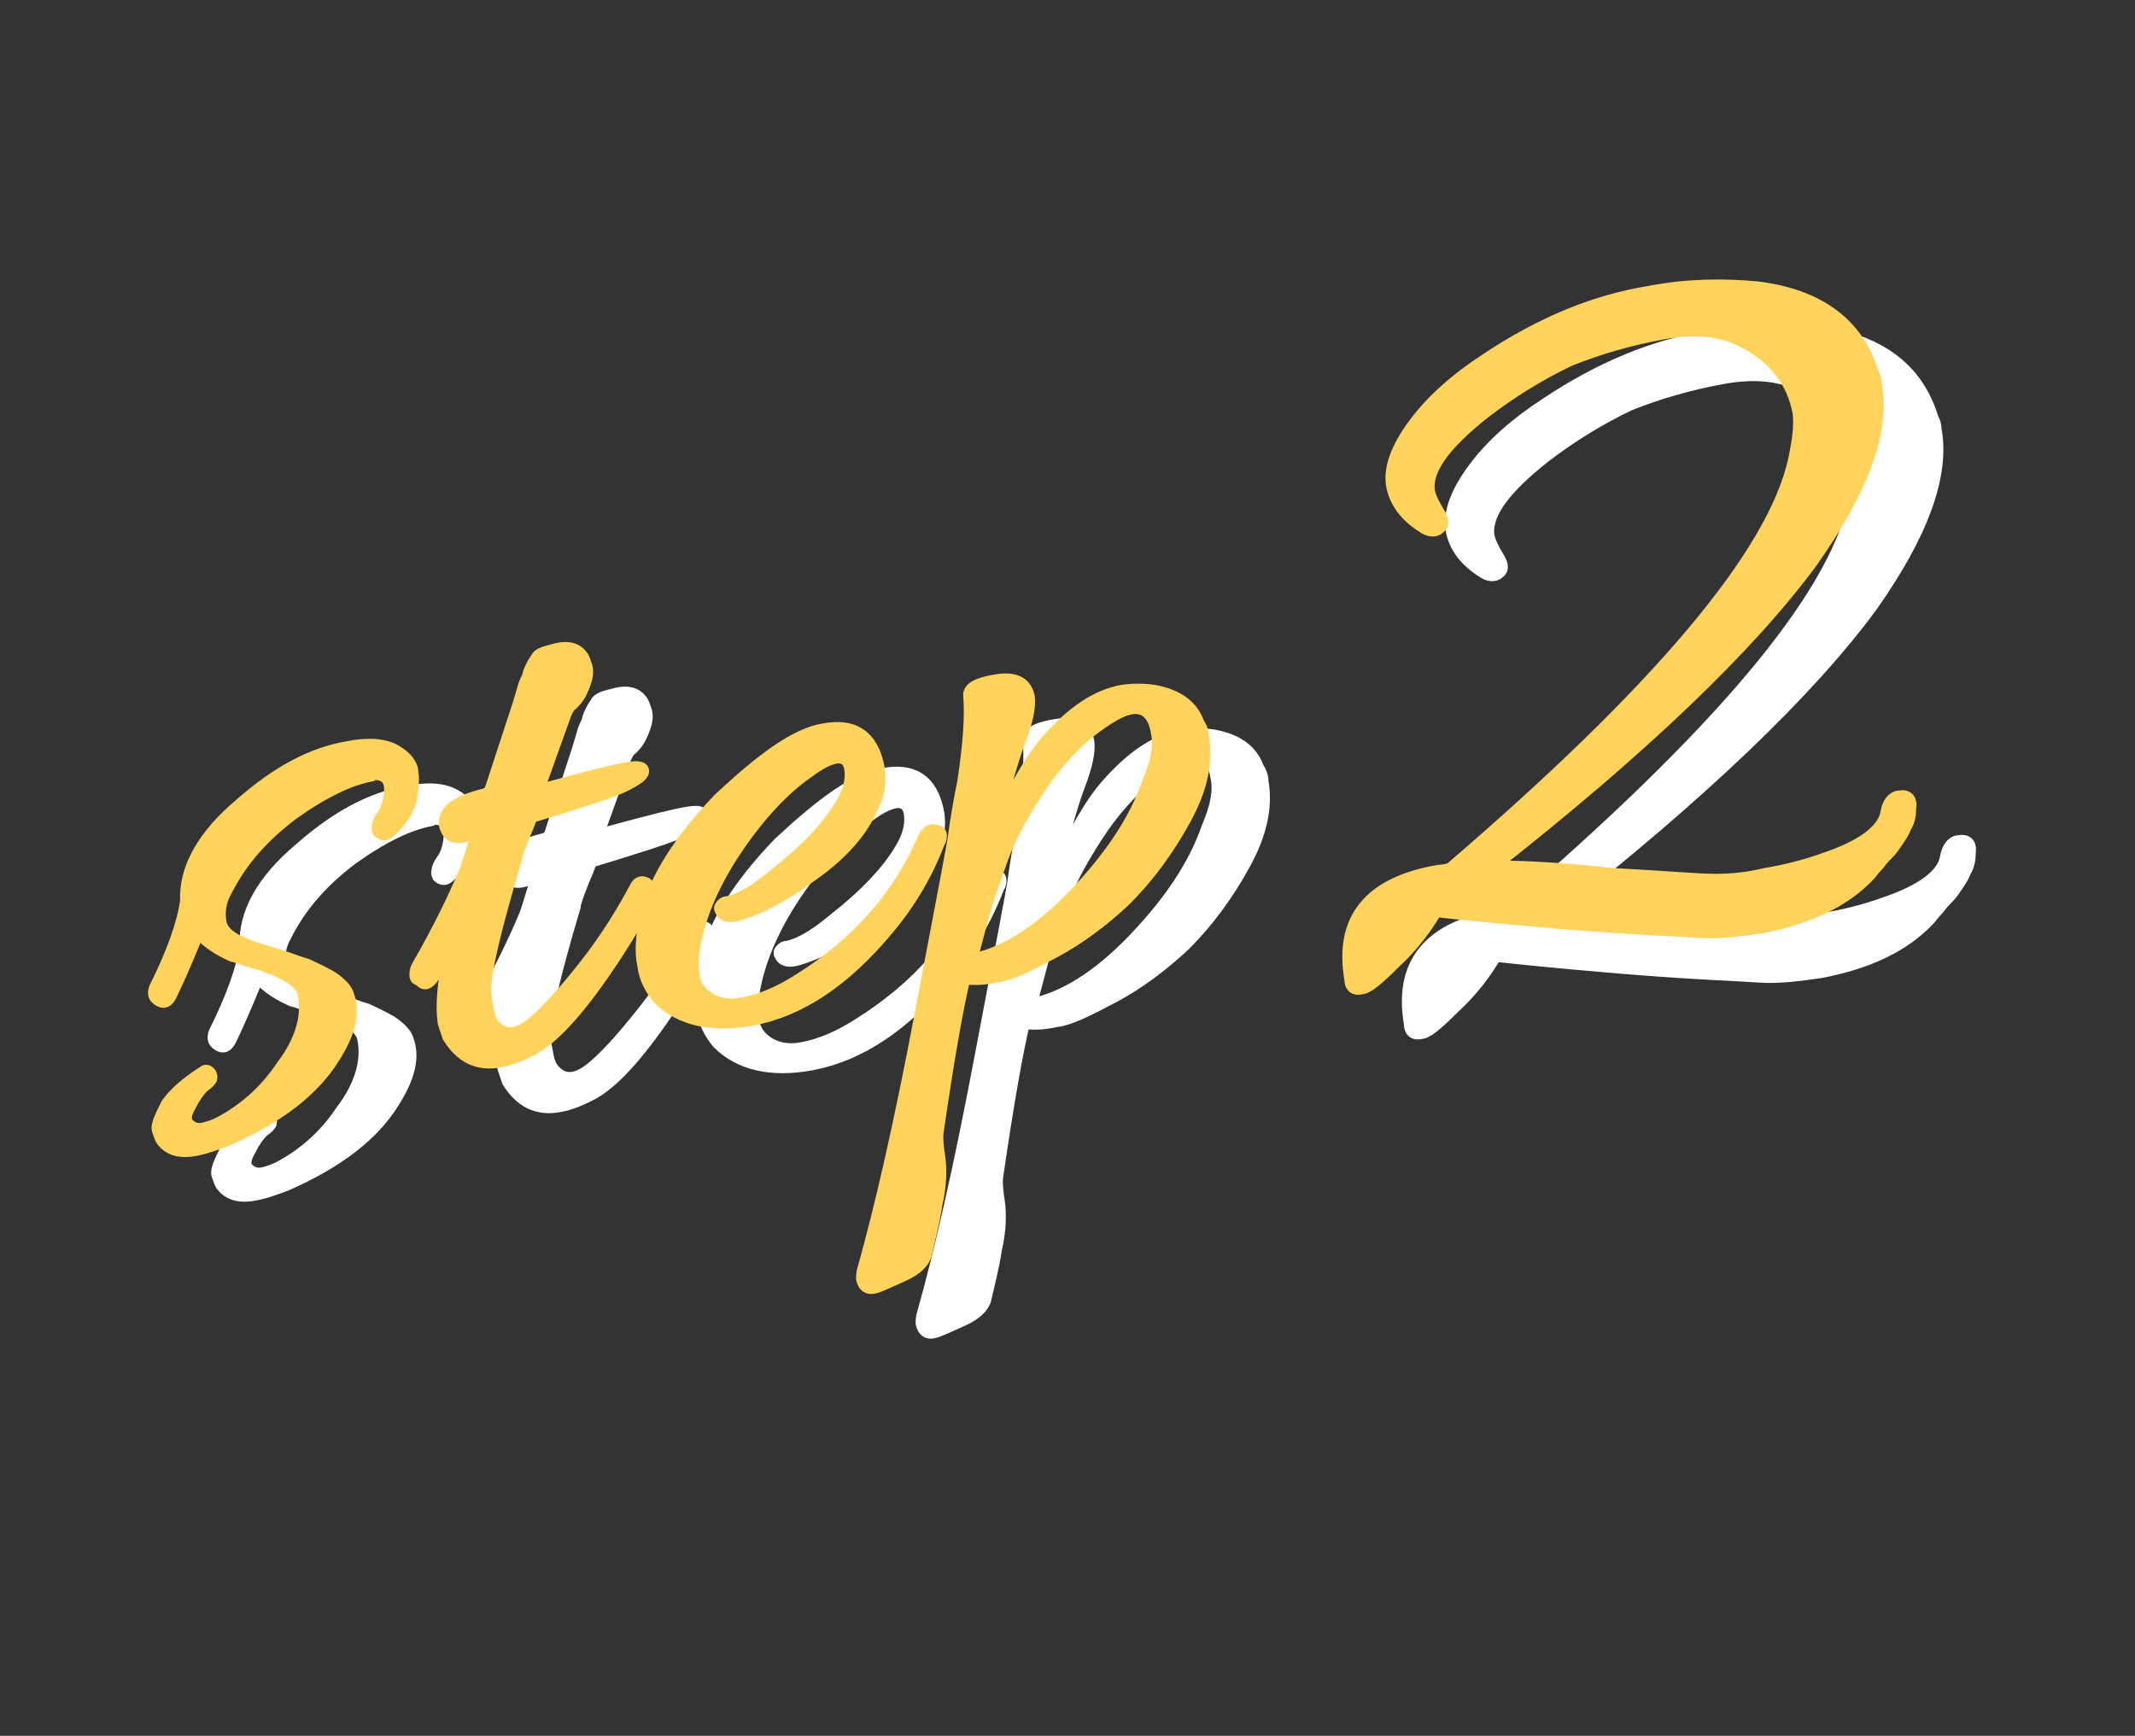 <?xml version="1.0" encoding="utf-8"?>
<!-- Generator: Adobe Illustrator 23.0.2, SVG Export Plug-In . SVG Version: 6.00 Build 0)  -->
<svg version="1.1" id="レイヤー_1" xmlns="http://www.w3.org/2000/svg" xmlns:xlink="http://www.w3.org/1999/xlink" x="0px"
	 y="0px" width="143.4px" height="116.6px" viewBox="0 0 143.4 116.6" style="enable-background:new 0 0 143.4 116.6;"
	 xml:space="preserve">
<rect x="0" y="0" width="143.4" height="116.6" fill="#333333" stroke="none"/>
<style type="text/css">
	.st0{fill:#FFFFFF;stroke:#FFFFFF;stroke-miterlimit:10;}
	.st1{fill:#F9B574;}
	.st2{opacity:0.18;}
	.st3{clip-path:url(#SVGID_4_);fill:#F9B5BD;}
	.st4{clip-path:url(#SVGID_12_);fill:#F9B5BD;}
	.st5{clip-path:url(#SVGID_14_);fill:#F9B5BD;}
	.st6{clip-path:url(#SVGID_16_);fill:#F9B5BD;}
	.st7{fill:#FFFFFF;}
	.st8{fill:none;stroke:#B0C4DE;stroke-width:2;stroke-miterlimit:10;}
	.st9{fill-rule:evenodd;clip-rule:evenodd;fill:#F9B5BD;}
	.st10{fill:#F9B5BD;}
	.st11{fill:none;stroke:#B0C4DE;stroke-width:8;stroke-miterlimit:10;}
	.st12{fill:#785B37;}
	.st13{clip-path:url(#SVGID_18_);fill:#785B37;}
	.st14{clip-path:url(#SVGID_18_);}
	.st15{clip-path:url(#SVGID_20_);fill:#785B37;}
	.st16{clip-path:url(#SVGID_20_);}
	.st17{clip-path:url(#SVGID_22_);fill:#785B37;}
	.st18{clip-path:url(#SVGID_22_);}
	.st19{clip-path:url(#SVGID_24_);fill:#785B37;}
	.st20{clip-path:url(#SVGID_24_);}
	.st21{clip-path:url(#SVGID_26_);fill:#785B37;}
	.st22{clip-path:url(#SVGID_26_);}
	.st23{clip-path:url(#SVGID_28_);fill:#785B37;}
	.st24{clip-path:url(#SVGID_28_);}
	.st25{clip-path:url(#SVGID_30_);fill:#785B37;}
	.st26{clip-path:url(#SVGID_30_);}
	.st27{clip-path:url(#SVGID_32_);fill:#785B37;}
	.st28{clip-path:url(#SVGID_32_);}
	.st29{fill:#E79B1F;}
	.st30{fill:#B5CDFF;}
	.st31{opacity:0.3;fill:#F9B5BD;}
	.st32{fill:#DAE6EF;}
	.st33{fill:#E6ECED;}
	.st34{fill:#96B4BC;}
	.st35{fill:#FAF6F0;}
	.st36{fill:#B0C4DE;}
	.st37{fill:none;stroke:#B0C4DE;stroke-width:2;stroke-miterlimit:10;stroke-dasharray:2,4;}
	.st38{fill:#D6D6D6;}
	.st39{fill:#FCDAD8;}
	.st40{fill:#FFD35C;stroke:#FFD35C;stroke-miterlimit:10;}
</style>
<g>
	<path class="st0" d="M16.7,77.2c-0.4,0.7-0.4,1.1-0.1,1.4c0.3,0.3,0.7,0.4,1.1,0.3c0.4-0.1,0.7-0.2,1.1-0.4c1.5-0.8,3-2,4.2-3.8
		c1.3-1.7,1.8-3.4,1.5-4.9c-0.1-0.8-1.2-1.6-3.3-2.2c-1-0.3-1.5-0.5-1.6-0.5c-1.1-0.5-1.9-1.1-2.3-1.7c-0.4,1-1,2.5-1.9,4.4
		c-0.2,0.4-0.4,0.5-0.7,0.3s-0.3-0.4-0.2-0.7c1.2-2.4,1.9-4.4,2.1-5.9c-0.1-2.1,1.1-4.3,3.6-6.4c2.5-2.2,4.8-3.4,7.1-3.8
		c1.4-0.3,2.5-0.2,3.2,0.2c0.7,0.4,1.1,0.9,1.1,1.4c0.1,0.5,0,1.1-0.1,1.8c-0.2,0.7-0.6,1.4-1.4,2.1c-0.2,0.2-0.4,0.2-0.6,0
		c-0.1-0.2,0-0.6,0.3-1s0.5-1.1,0.5-1.8c0-0.7-0.4-1.1-1.1-1.1c-0.1,0-0.2,0-0.3,0.1c-1.5,0.3-3.2,1.1-5.3,2.6
		c-2,1.5-3.5,3.2-4.5,5.2c-0.4,0.7-0.5,1.4-0.4,2.1c0.1,0.7,0.7,1.2,1.7,1.6c0.4,0.2,1.1,0.4,2.1,0.7c1,0.3,1.7,0.6,2.1,0.7
		c0.4,0.2,0.9,0.4,1.6,0.8c0.6,0.4,1,0.8,1.1,1.2c0.4,1.1,0.1,2.4-0.9,4c-1.4,2.3-3.8,4.1-7.2,5.6c-0.8,0.3-1.6,0.6-2.4,0.7
		c-0.8,0.1-1.4-0.1-1.8-0.6c-0.1-0.1-0.2-0.4-0.3-0.7s0.2-0.9,0.6-1.7c0.5-0.7,1.3-1.4,2.4-2.1c0.1-0.1,0.2-0.1,0.3,0
		c0.1,0.1,0.1,0.2,0.1,0.3c0,0.1-0.2,0.3-0.5,0.5C17.3,76.2,17,76.6,16.7,77.2z"/>
	<path class="st0" d="M40.9,56c2.9-0.8,4.6-1.2,5.2-1.3c0.6-0.1,1-0.1,1,0.1c0,0.2-0.4,0.5-1.2,0.9c-0.8,0.4-3,1.1-6.3,2.1
		c-0.1,0.4-0.3,0.8-0.5,1.3c-0.4,1-0.6,1.6-0.6,1.8c-1.4,4.7-2.1,7.7-2,8.8c0,0.3,0.1,0.8,0.2,1.3c0.1,0.5,0.3,0.9,0.7,1.2
		c0.6,0.5,1.4,0.4,2.3-0.3c0.9-0.7,2.1-2,3.6-3.9c1.5-1.9,2.6-3.7,3.5-5.4c0.1-0.2,0.3-0.3,0.5-0.2c0.6,0.2-0.1,1.8-2.2,5
		c-2,3-3.7,5-5.2,5.9c-0.9,0.5-1.7,0.8-2.3,0.9c-1.5,0.3-2.6-0.3-3.4-1.6c-0.1-0.3-0.2-0.6-0.3-0.9c-0.2-1.3,0-3.4,0.8-6.3
		c-0.1,0.5-0.7,1.5-1.7,3.2c-0.3,0.4-0.5,0.5-0.8,0.1C32,68.7,32,68.6,32,68.5c0-0.1,0-0.3,0.1-0.5c1.5-2.6,2.6-4.9,3.3-6.6
		c0,0,0.3-0.9,0.8-2.6c-0.4,0.1-0.7,0.2-1.1,0.3c-0.4,0.1-0.7,0-0.9-0.2C34,58.6,33.9,58.3,34,58c0.2-0.7,1.1-1.2,2.8-1.6
		c0-0.1,0.1-0.1,0.2-0.2l1.9-5.8c0.1-0.3,0.2-0.7,0.3-1c0.1-0.4,0.2-0.6,0.3-0.8c0.1-0.2,0.1-0.4,0.2-0.6c0.1-0.2,0.2-0.4,0.2-0.4
		c0.1-0.1,0.1-0.2,0.2-0.3c0.1-0.3,0.5-0.4,1.3-0.6s1.3,0,1.6,0.4c0.1,0.1,0.2,0.4,0.3,0.7c0.1,0.4,0,0.8-0.2,1.3
		c-0.2,0.5-0.4,0.8-0.7,1.1c-0.3,0.2-0.4,0.5-0.5,0.7l-1.9,5.3L40.9,56z"/>
	<path class="st0" d="M59.3,52.1c2-0.4,3.2,0.4,3.6,2.4c0.2,1,0,1.9-0.4,2.7c-0.7,1.6-2,3.1-4,4.5c-1.9,1.4-3.6,2.3-5.1,2.7
		c-0.5,0.1-0.8,0-0.9-0.3c-0.1-0.1,0-0.2,0.1-0.3c0.1-0.1,0.2-0.1,0.3-0.1c0.9-0.2,1.9-0.8,3.1-1.8c2.3-1.8,3.9-3.5,4.8-5.2
		c0.4-0.8,0.5-1.5,0.4-2.1c-0.1-0.6-0.5-0.9-1.1-0.8c-0.5,0.1-1.1,0.4-1.9,1c-1.6,1.1-3.3,2.9-4.9,5.3c-1.6,2.4-2.5,4.7-2.8,6.7
		c-0.1,0.6-0.1,1.3,0,1.8c0.1,0.6,0.4,1.1,1,1.5c0.6,0.4,1.4,0.6,2.4,0.4c1.1-0.2,2.4-0.7,3.8-1.6c4-2.5,6.8-5.7,8.5-9.7
		c0.2-0.3,0.4-0.4,0.6-0.3c0.2,0,0.3,0.1,0.3,0.2s0,0.3-0.1,0.4c-0.8,2.1-1.9,4-3.4,5.8c-2.9,3.5-5.9,5.5-9.1,6.1
		c-2.7,0.5-4.8,0-6.2-1.4c-0.5-0.6-0.9-1.3-1-2.2c-0.2-0.9-0.1-2,0.2-3.4c0.6-2.3,2.2-4.9,4.9-7.7C55.3,54,57.5,52.4,59.3,52.1z"/>
	<path class="st0" d="M84.7,52.5c0.3,1.7-0.1,3.5-1.2,5.5c-1.1,2-2.4,3.8-4,5.4c-1.5,1.4-3.1,2.6-4.8,3.5c-1.7,0.9-2.9,1.5-3.8,1.6
		c-0.9,0.2-1.6,0.2-2.2,0.1c-0.5,2.1-1.1,5.5-1.8,10.3c-0.1,0.5,0,1.2,0.1,1.9c0.1,0.7,0.1,1.8-0.2,3.1c-0.2,1.3-0.5,2.4-0.7,3.3
		c-0.1,0.5-0.6,1-1.5,1.4c-0.9,0.4-1.5,0.7-1.9,0.8c-0.4,0.1-0.6-0.1-0.7-0.5c0-0.2,0-0.4,0.1-0.7c1.1-3.9,2.4-9.5,3.8-16.9
		c1.4-7.4,2.2-11.5,2.3-12.3c0.1-0.8,0.3-2,0.6-3.5c0.4-2.6,0.5-4.5,0.4-5.7c-0.1-0.5,0.5-0.8,1.7-1c1.2-0.2,1.9,0.1,2.1,1
		c0.1,0.6-0.1,1.6-0.6,2.9c-0.5,1.3-1.2,3.8-2.1,7.5c1.6-3.7,3-6.2,4.2-7.5c1.6-1.8,3.2-2.9,4.9-3.2c0.7-0.1,1.4-0.1,2.1,0
		c1.6,0.3,2.5,1,2.9,2.1C84.6,51.9,84.7,52.2,84.7,52.5z M81.8,52.2c-0.2-1.3-0.9-1.9-1.9-1.7c-0.6,0.1-1.5,0.6-2.8,1.6
		c-1.2,1-2.4,2.3-3.5,4c-1.1,1.7-1.9,3.2-2.4,4.6c-0.5,1.4-1,2.8-1.4,4.3c-0.4,1.5-0.6,2.3-0.7,2.6c2.3-0.4,4.7-1.9,7.1-4.4
		c2.4-2.5,4.1-5,5-7.6C81.8,54.2,82,53.1,81.8,52.2z"/>
	<path class="st0" d="M119.2,62.2c1,0,2.2-0.1,3.4-0.4c1.2-0.2,2.5-0.5,3.9-1c2.7-0.9,4.1-2,4.3-3.2c0.1-0.6,0.4-1,0.8-1
		c0.5-0.1,0.7,0.2,0.6,0.7c0,0.5-0.1,0.9-0.3,1.2c-0.1,0.3-0.3,0.6-0.5,0.9c-0.2,0.3-0.4,0.6-0.6,0.8s-0.4,0.4-0.7,0.8
		c-0.3,0.3-0.5,0.6-0.6,0.7c-1.7,1.8-4.1,2.9-7.2,3.5c-1.4,0.2-2.8,0.4-4.2,0.3s-4.5-0.2-9.3-0.6c-4.8-0.4-7.5-0.7-8.4-0.8
		c-0.7,1.2-1.6,2.4-2.8,3.5c-1.1,1.1-1.8,1.7-2.2,1.7c-0.4,0.1-0.6-0.1-0.6-0.5c-0.7-4,1.2-6.4,5.8-7.2c0.3,0,0.5-0.1,0.8-0.1
		c14-12,21.8-21.2,23.2-27.6c0.3-1.4,0.4-2.4,0.3-3.2c-0.4-2.1-1.6-3.7-3.7-4.8c-1.5-0.8-3.3-1-5.5-0.6c-2.2,0.4-4.3,1-6.3,1.8
		c-2.1,1-4,2.2-5.7,3.5c-2.8,2.2-4.1,4-3.8,5.5c0.1,0.4,0.3,0.8,0.6,1.3c0.3,0.5,0.4,0.8,0.1,1c-0.2,0.2-0.6,0.2-1-0.1
		c-1.1-0.7-1.8-1.6-2-2.7c-0.2-1.1,0.3-2.5,1.5-4.1c1.2-1.6,2.8-3,4.8-4.3c3.6-2.4,7.2-3.9,10.9-4.5c2.6-0.5,5-0.5,7.2-0.3
		c4.1,0.5,6.7,2.4,7.7,5.7c0.1,0.2,0.2,0.4,0.2,0.7c0.6,3.1-0.9,7.1-4.3,11.9c-4.2,5.7-11.4,12.6-21.6,20.6c2,0,4.7,0.1,8.2,0.5
		C115.9,62,118.1,62.2,119.2,62.2z"/>
</g>
<g>
	<path class="st40" d="M12.7,74.2c-0.4,0.7-0.4,1.1-0.1,1.4c0.3,0.3,0.7,0.4,1.1,0.3c0.4-0.1,0.7-0.2,1.1-0.4c1.5-0.8,3-2,4.2-3.8
		c1.3-1.7,1.8-3.4,1.5-4.9c-0.1-0.8-1.2-1.6-3.3-2.2c-1-0.3-1.5-0.5-1.6-0.5c-1.1-0.5-1.9-1.1-2.3-1.7c-0.4,1-1,2.5-1.9,4.4
		c-0.2,0.4-0.4,0.5-0.7,0.3s-0.3-0.4-0.2-0.7c1.2-2.4,1.9-4.4,2.1-5.9c-0.1-2.1,1.1-4.3,3.6-6.4c2.5-2.2,4.8-3.4,7.1-3.8
		c1.4-0.3,2.5-0.2,3.2,0.2c0.7,0.4,1.1,0.9,1.1,1.4c0.1,0.5,0,1.1-0.1,1.8c-0.2,0.7-0.6,1.4-1.4,2.1c-0.2,0.2-0.4,0.2-0.6,0
		c-0.1-0.2,0-0.6,0.3-1s0.5-1.1,0.5-1.8c0-0.7-0.4-1.1-1.1-1.1c-0.1,0-0.2,0-0.3,0.1c-1.5,0.3-3.2,1.1-5.3,2.6
		c-2,1.5-3.5,3.2-4.5,5.2c-0.4,0.7-0.5,1.4-0.4,2.1c0.1,0.7,0.7,1.2,1.7,1.6c0.4,0.2,1.1,0.4,2.1,0.7c1,0.3,1.7,0.6,2.1,0.7
		c0.4,0.2,0.9,0.4,1.6,0.8c0.6,0.4,1,0.8,1.1,1.2c0.4,1.1,0.1,2.4-0.9,4c-1.4,2.3-3.8,4.1-7.2,5.6c-0.8,0.3-1.6,0.6-2.4,0.7
		c-0.8,0.1-1.4-0.1-1.8-0.6c-0.1-0.1-0.2-0.4-0.3-0.7s0.2-0.9,0.6-1.7c0.5-0.7,1.3-1.4,2.4-2.1c0.1-0.1,0.2-0.1,0.3,0
		c0.1,0.1,0.1,0.2,0.1,0.3c0,0.1-0.2,0.3-0.5,0.5C13.3,73.2,13,73.6,12.7,74.2z"/>
	<path class="st40" d="M36.9,53c2.9-0.8,4.6-1.2,5.2-1.3c0.6-0.1,1-0.1,1,0.1c0,0.2-0.4,0.5-1.2,0.9c-0.8,0.4-3,1.1-6.3,2.1
		c-0.1,0.4-0.3,0.8-0.5,1.3c-0.4,1-0.6,1.6-0.6,1.8c-1.4,4.7-2.1,7.7-2,8.8c0,0.3,0.1,0.8,0.2,1.3c0.1,0.5,0.3,0.9,0.7,1.2
		c0.6,0.5,1.4,0.4,2.3-0.3c0.9-0.7,2.1-2,3.6-3.9c1.5-1.9,2.6-3.7,3.5-5.4c0.1-0.2,0.3-0.3,0.5-0.2c0.6,0.2-0.1,1.8-2.2,5
		c-2,3-3.7,5-5.2,5.9c-0.9,0.5-1.7,0.8-2.3,0.9c-1.5,0.3-2.6-0.3-3.4-1.6c-0.1-0.3-0.2-0.6-0.3-0.9c-0.2-1.3,0-3.4,0.8-6.3
		c-0.1,0.5-0.7,1.5-1.7,3.2c-0.3,0.4-0.5,0.5-0.8,0.1C28,65.7,28,65.6,28,65.5c0-0.1,0-0.3,0.1-0.5c1.5-2.6,2.6-4.9,3.3-6.6
		c0,0,0.3-0.9,0.8-2.6c-0.4,0.1-0.7,0.2-1.1,0.3c-0.4,0.1-0.7,0-0.9-0.2C30,55.6,29.9,55.3,30,55c0.2-0.7,1.1-1.2,2.8-1.6
		c0-0.1,0.1-0.1,0.2-0.2l1.9-5.8c0.1-0.3,0.2-0.7,0.3-1c0.1-0.4,0.2-0.6,0.3-0.8c0.1-0.2,0.1-0.4,0.2-0.6c0.1-0.2,0.2-0.4,0.2-0.4
		c0.1-0.1,0.1-0.2,0.2-0.3c0.1-0.3,0.5-0.4,1.3-0.6s1.3,0,1.6,0.4c0.1,0.1,0.2,0.4,0.3,0.7c0.1,0.4,0,0.8-0.2,1.3
		c-0.2,0.5-0.4,0.8-0.7,1.1c-0.3,0.2-0.4,0.5-0.5,0.7l-1.9,5.3L36.9,53z"/>
	<path class="st40" d="M55.3,49.1c2-0.4,3.2,0.4,3.6,2.4c0.2,1,0,1.9-0.4,2.7c-0.7,1.6-2,3.1-4,4.5c-1.9,1.4-3.6,2.3-5.1,2.7
		c-0.5,0.1-0.8,0-0.9-0.3c-0.1-0.1,0-0.2,0.1-0.3c0.1-0.1,0.2-0.1,0.3-0.1c0.9-0.2,1.9-0.8,3.1-1.8c2.3-1.8,3.9-3.5,4.8-5.2
		c0.4-0.8,0.5-1.5,0.4-2.1c-0.1-0.6-0.5-0.9-1.1-0.8c-0.5,0.1-1.1,0.4-1.9,1c-1.6,1.1-3.3,2.9-4.9,5.3c-1.6,2.4-2.5,4.7-2.8,6.7
		c-0.1,0.6-0.1,1.3,0,1.8c0.1,0.6,0.4,1.1,1,1.5c0.6,0.4,1.4,0.6,2.4,0.4c1.1-0.2,2.4-0.7,3.8-1.6c4-2.5,6.8-5.7,8.5-9.7
		c0.2-0.3,0.4-0.4,0.6-0.3c0.2,0,0.3,0.1,0.3,0.2s0,0.3-0.1,0.4c-0.8,2.1-1.9,4-3.4,5.8c-2.9,3.5-5.9,5.5-9.1,6.1
		c-2.7,0.5-4.8,0-6.2-1.4c-0.5-0.6-0.9-1.3-1-2.2c-0.2-0.9-0.1-2,0.2-3.4c0.6-2.3,2.2-4.9,4.9-7.7C51.3,51,53.5,49.4,55.3,49.1z"/>
	<path class="st40" d="M80.7,49.5c0.3,1.7-0.1,3.5-1.2,5.5c-1.1,2-2.4,3.8-4,5.4c-1.5,1.4-3.1,2.6-4.8,3.5c-1.7,0.9-2.9,1.5-3.8,1.6
		c-0.9,0.2-1.6,0.2-2.2,0.1c-0.5,2.1-1.1,5.5-1.8,10.3c-0.1,0.5,0,1.2,0.1,1.9c0.1,0.7,0.1,1.8-0.2,3.1c-0.2,1.3-0.5,2.4-0.7,3.3
		c-0.1,0.5-0.6,1-1.5,1.4c-0.9,0.4-1.5,0.7-1.9,0.8c-0.4,0.1-0.6-0.1-0.7-0.5c0-0.2,0-0.4,0.1-0.7c1.1-3.9,2.4-9.5,3.8-16.9
		c1.4-7.4,2.2-11.5,2.3-12.3c0.1-0.8,0.3-2,0.6-3.5c0.4-2.6,0.5-4.5,0.4-5.7c-0.1-0.5,0.5-0.8,1.7-1c1.2-0.2,1.9,0.1,2.1,1
		c0.1,0.6-0.1,1.6-0.6,2.9c-0.5,1.3-1.2,3.8-2.1,7.5c1.6-3.7,3-6.2,4.2-7.5c1.6-1.8,3.2-2.9,4.9-3.2c0.7-0.1,1.4-0.1,2.1,0
		c1.6,0.3,2.5,1,2.9,2.1C80.6,48.9,80.7,49.2,80.7,49.5z M77.8,49.2c-0.2-1.3-0.9-1.9-1.9-1.7c-0.6,0.1-1.5,0.6-2.8,1.6
		c-1.2,1-2.4,2.3-3.5,4c-1.1,1.7-1.9,3.2-2.4,4.6c-0.5,1.4-1,2.8-1.4,4.3c-0.4,1.5-0.6,2.3-0.7,2.6c2.3-0.4,4.7-1.9,7.1-4.4
		c2.4-2.5,4.1-5,5-7.6C77.8,51.2,78,50.1,77.8,49.2z"/>
	<path class="st40" d="M115.2,59.2c1,0,2.2-0.1,3.4-0.4c1.2-0.2,2.5-0.5,3.9-1c2.7-0.9,4.1-2,4.3-3.2c0.1-0.6,0.4-1,0.8-1
		c0.5-0.1,0.7,0.2,0.6,0.7c0,0.5-0.1,0.9-0.3,1.2c-0.1,0.3-0.3,0.6-0.5,0.9c-0.2,0.3-0.4,0.6-0.6,0.8s-0.4,0.4-0.7,0.8
		c-0.3,0.3-0.5,0.6-0.6,0.7c-1.7,1.8-4.1,2.9-7.2,3.5c-1.4,0.2-2.8,0.4-4.2,0.3s-4.5-0.2-9.3-0.6c-4.8-0.4-7.5-0.7-8.4-0.8
		c-0.7,1.2-1.6,2.4-2.8,3.5c-1.1,1.1-1.8,1.7-2.2,1.7c-0.4,0.1-0.6-0.1-0.6-0.5c-0.7-4,1.2-6.4,5.8-7.2c0.3,0,0.5-0.1,0.8-0.1
		c14-12,21.8-21.2,23.2-27.6c0.3-1.4,0.4-2.4,0.3-3.2c-0.4-2.1-1.6-3.7-3.7-4.8c-1.5-0.8-3.3-1-5.5-0.6c-2.2,0.4-4.3,1-6.3,1.8
		c-2.1,1-4,2.2-5.7,3.5c-2.8,2.2-4.1,4-3.8,5.5c0.1,0.4,0.3,0.8,0.6,1.3c0.3,0.5,0.4,0.8,0.1,1c-0.2,0.2-0.6,0.2-1-0.1
		c-1.1-0.7-1.8-1.6-2-2.7c-0.2-1.1,0.3-2.5,1.5-4.1c1.2-1.6,2.8-3,4.8-4.3c3.6-2.4,7.2-3.9,10.9-4.5c2.6-0.5,5-0.5,7.2-0.3
		c4.1,0.5,6.7,2.4,7.7,5.7c0.1,0.2,0.2,0.4,0.2,0.7c0.6,3.1-0.9,7.1-4.3,11.9c-4.2,5.7-11.4,12.6-21.6,20.6c2,0,4.7,0.1,8.2,0.5
		C111.9,59,114.1,59.2,115.2,59.2z"/>
</g>
</svg>
